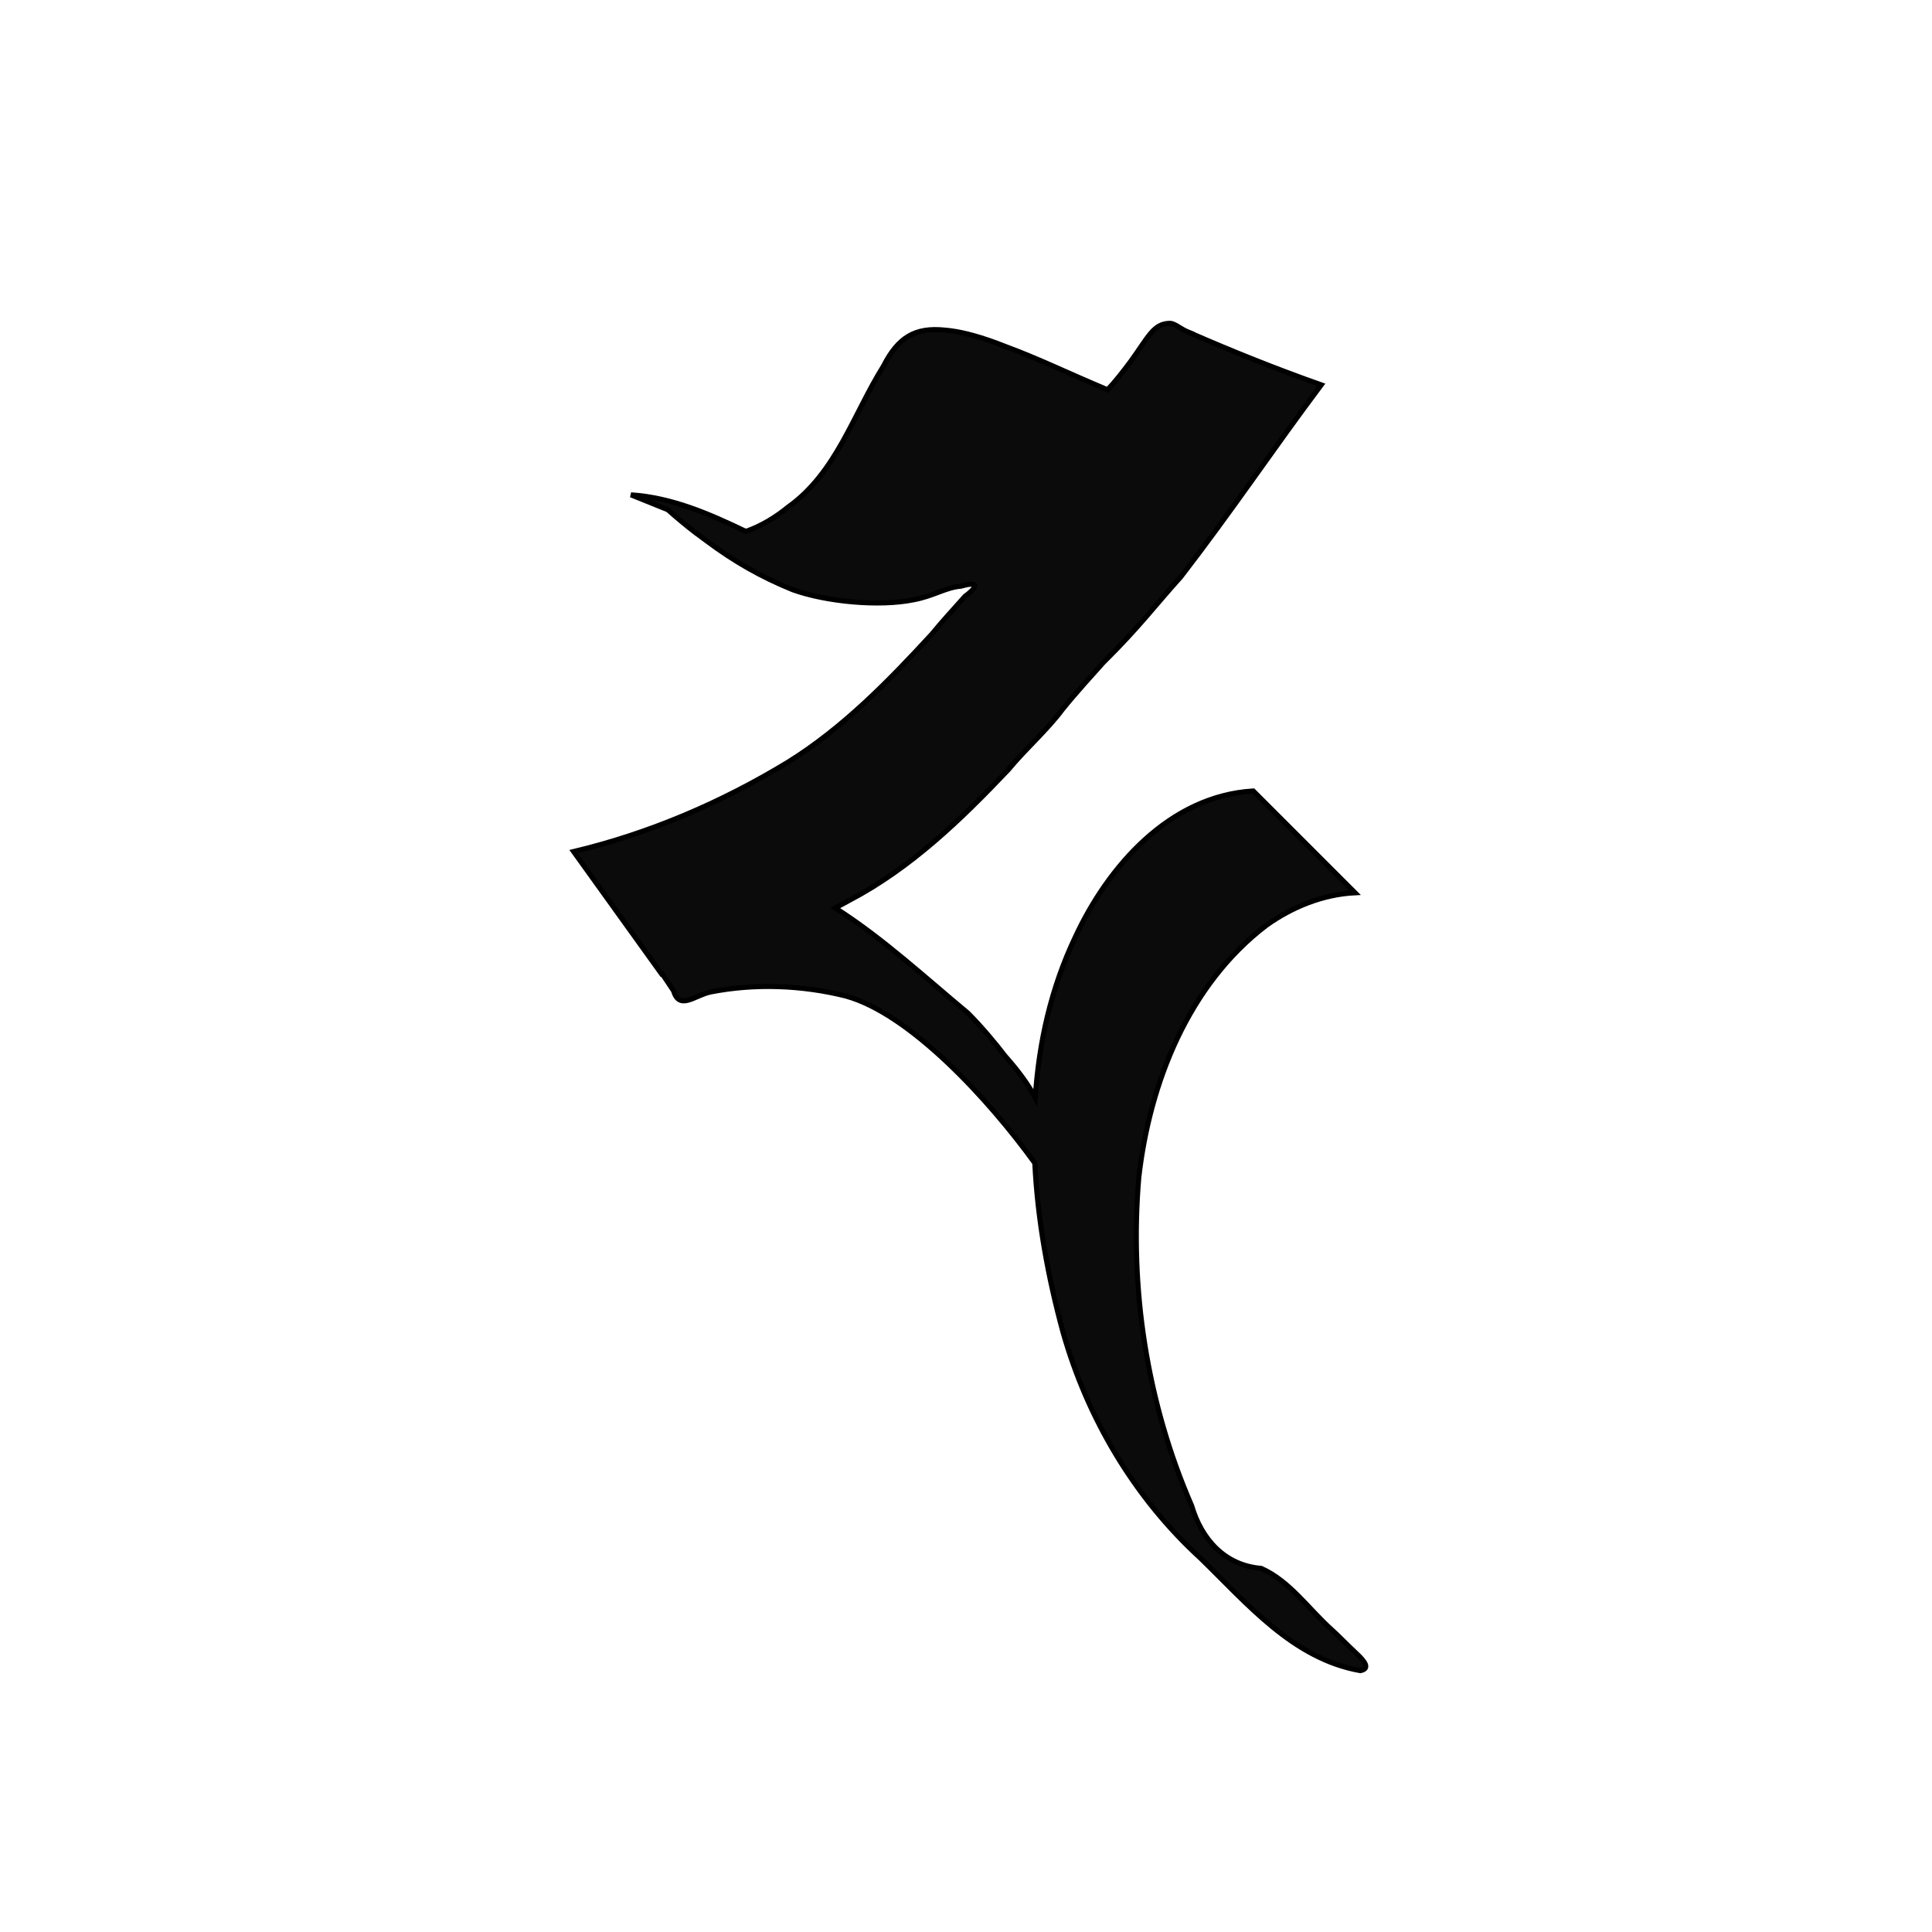 <?xml version="1.0" encoding="UTF-8" standalone="no"?>
<!-- Created with Inkscape (http://www.inkscape.org/) -->

<svg
   xmlns:dc="http://purl.org/dc/elements/1.1/"
   xmlns:cc="http://creativecommons.org/ns#"
   xmlns:rdf="http://www.w3.org/1999/02/22-rdf-syntax-ns#"
   xmlns:svg="http://www.w3.org/2000/svg"
   xmlns="http://www.w3.org/2000/svg"
   xmlns:sodipodi="http://sodipodi.sourceforge.net/DTD/sodipodi-0.dtd"
   xmlns:inkscape="http://www.inkscape.org/namespaces/inkscape"
   width="1000"
   height="1000"
   id="svg3844"
   version="1.1"
   inkscape:version="0.48.3.1 r9886"
   sodipodi:docname="Da.svg">
  <defs
     id="defs5498" />
  <sodipodi:namedview
     inkscape:window-height="464"
     inkscape:window-width="497"
     inkscape:pageshadow="2"
     inkscape:pageopacity="0.0"
     borderopacity="1.0"
     bordercolor="#666666"
     pagecolor="#ffffff"
     id="base"
     showgrid="false"
     showguides="true"
     inkscape:guide-bbox="true"
     inkscape:zoom="0.25576864"
     inkscape:cx="509.55431"
     inkscape:cy="491.3136"
     inkscape:window-x="67"
     inkscape:window-y="110"
     inkscape:current-layer="layer1"
     inkscape:window-maximized="0"
     inkscape:snap-grids="false">
    <sodipodi:guide
       orientation="0,1"
       position="-121.203,800"
       id="guide5596" />
  </sodipodi:namedview>
  <g
     inkscape:label="Layer 1"
     inkscape:groupmode="layer"
     id="layer1">
    <path
       style="fill:#0b0b0b;fill-opacity:1;fill-rule:nonzero;stroke:#000000;stroke-width:2.622;stroke-linecap:square;stroke-linejoin:miter;stroke-miterlimit:4;stroke-opacity:1;stroke-dasharray:none"
       d="m 615.36,172.039 c 22.727,9.923 44.802,18.777 68.515,27.169 -25.375,33.855 -45.918,64.727 -72.735,99.43 -13.885,15.373 -21.319,25.756 -40.113,44.333 -3.668,4.078 -14.934,16.471 -21.168,24.303 -7.969,10.704 -18.964,20.255 -28.026,31.197 -24.439,25.775 -50.45,50.878 -82.171,67.519 -2.431,1.354 -4.892,2.679 -7.349,3.983 24.513,15.545 46.899,36.329 68.61,54.338 7.096,7.049 14.648,16.167 19.298,22.262 7.522,8.459 12.422,15.46 15.623,21.574 1.861,-28.566 8.158,-56.642 20.626,-82.929 17.089,-36.944 48.938,-73.228 92.199,-75.817 l 52.702,52.702 c -16.565,0.831 -32.507,7.278 -45.922,16.856 -40.263,30.686 -60.386,81.374 -66.002,130.463 -4.93,57.618 4.195,116.81 27.335,169.889 5.115,17.366 17.121,30.951 36.036,32.48 14.918,6.688 24.51,21.068 36.486,31.768 3.292,2.935 7.953,7.811 12.565,12.091 4.612,4.28 7.511,8.062 2.229,9.08 -17.448,-3.069 -32.098,-11.76 -45.376,-22.593 -13.278,-10.834 -25.185,-23.803 -37.221,-35.49 -34.29,-31.309 -58.659,-72.496 -71.289,-117.068 -7.7,-28.223 -13.168,-57.891 -14.604,-87.576 -23.657,-32.728 -64.491,-77.312 -97.889,-86.462 -22.586,-5.652 -47.098,-6.613 -70.032,-2.063 -8.319,1.81 -15.977,9.706 -19.108,-0.711 -1.919,-2.877 -3.842,-5.752 -5.761,-8.63 -0.11,0.026 -0.222,0.045 -0.332,0.071 L 296.895,440.765 c 39.198,-9.353 76.611,-25.381 110.999,-46.301 28.394,-17.657 51.933,-41.821 74.442,-66.263 5.441,-6.707 11.393,-13.035 17.141,-19.535 5.094,-3.683 8.902,-8.361 -2.063,-5.263 -8.101,0.67 -13.971,5.061 -24.537,7.041 -17.825,3.632 -45.239,1.028 -62.493,-5.168 -16.796,-6.875 -30.213,-14.54 -44.736,-25.367 -0.083,-0.05 -2.43,-1.823 -2.513,-1.873 -1.49,-1.126 -2.103,-1.584 -2.797,-2.039 -5.052,-3.884 -9.92,-7.943 -14.675,-12.162 -6.36,-2.569 -12.724,-5.136 -19.085,-7.705 21.102,1.373 40.426,9.785 59.459,18.919 7.908,-2.714 15.379,-7.289 21.811,-12.541 25.059,-17.798 33.859,-48.175 49.454,-73.067 7.538,-14.825 16.284,-20.143 31.65,-18.587 0.962,0.012 2.304,0.273 3.414,0.379 6.463,0.871 15.535,3.109 28.402,8.25 17.23,6.358 32.203,13.785 52.513,22.261 4.447,-4.77 8.218,-9.68 11.949,-14.675 9.282,-12.827 11.758,-19.478 20.104,-19.725 2.782,-0.082 5.649,2.954 10.028,4.694 z"
       id="path3245-4-2"
       inkscape:connector-curvature="0"
       sodipodi:nodetypes="cccccccccccccccccccscsccccccccccccccccccccccccccccccc" />
  </g>
</svg>
